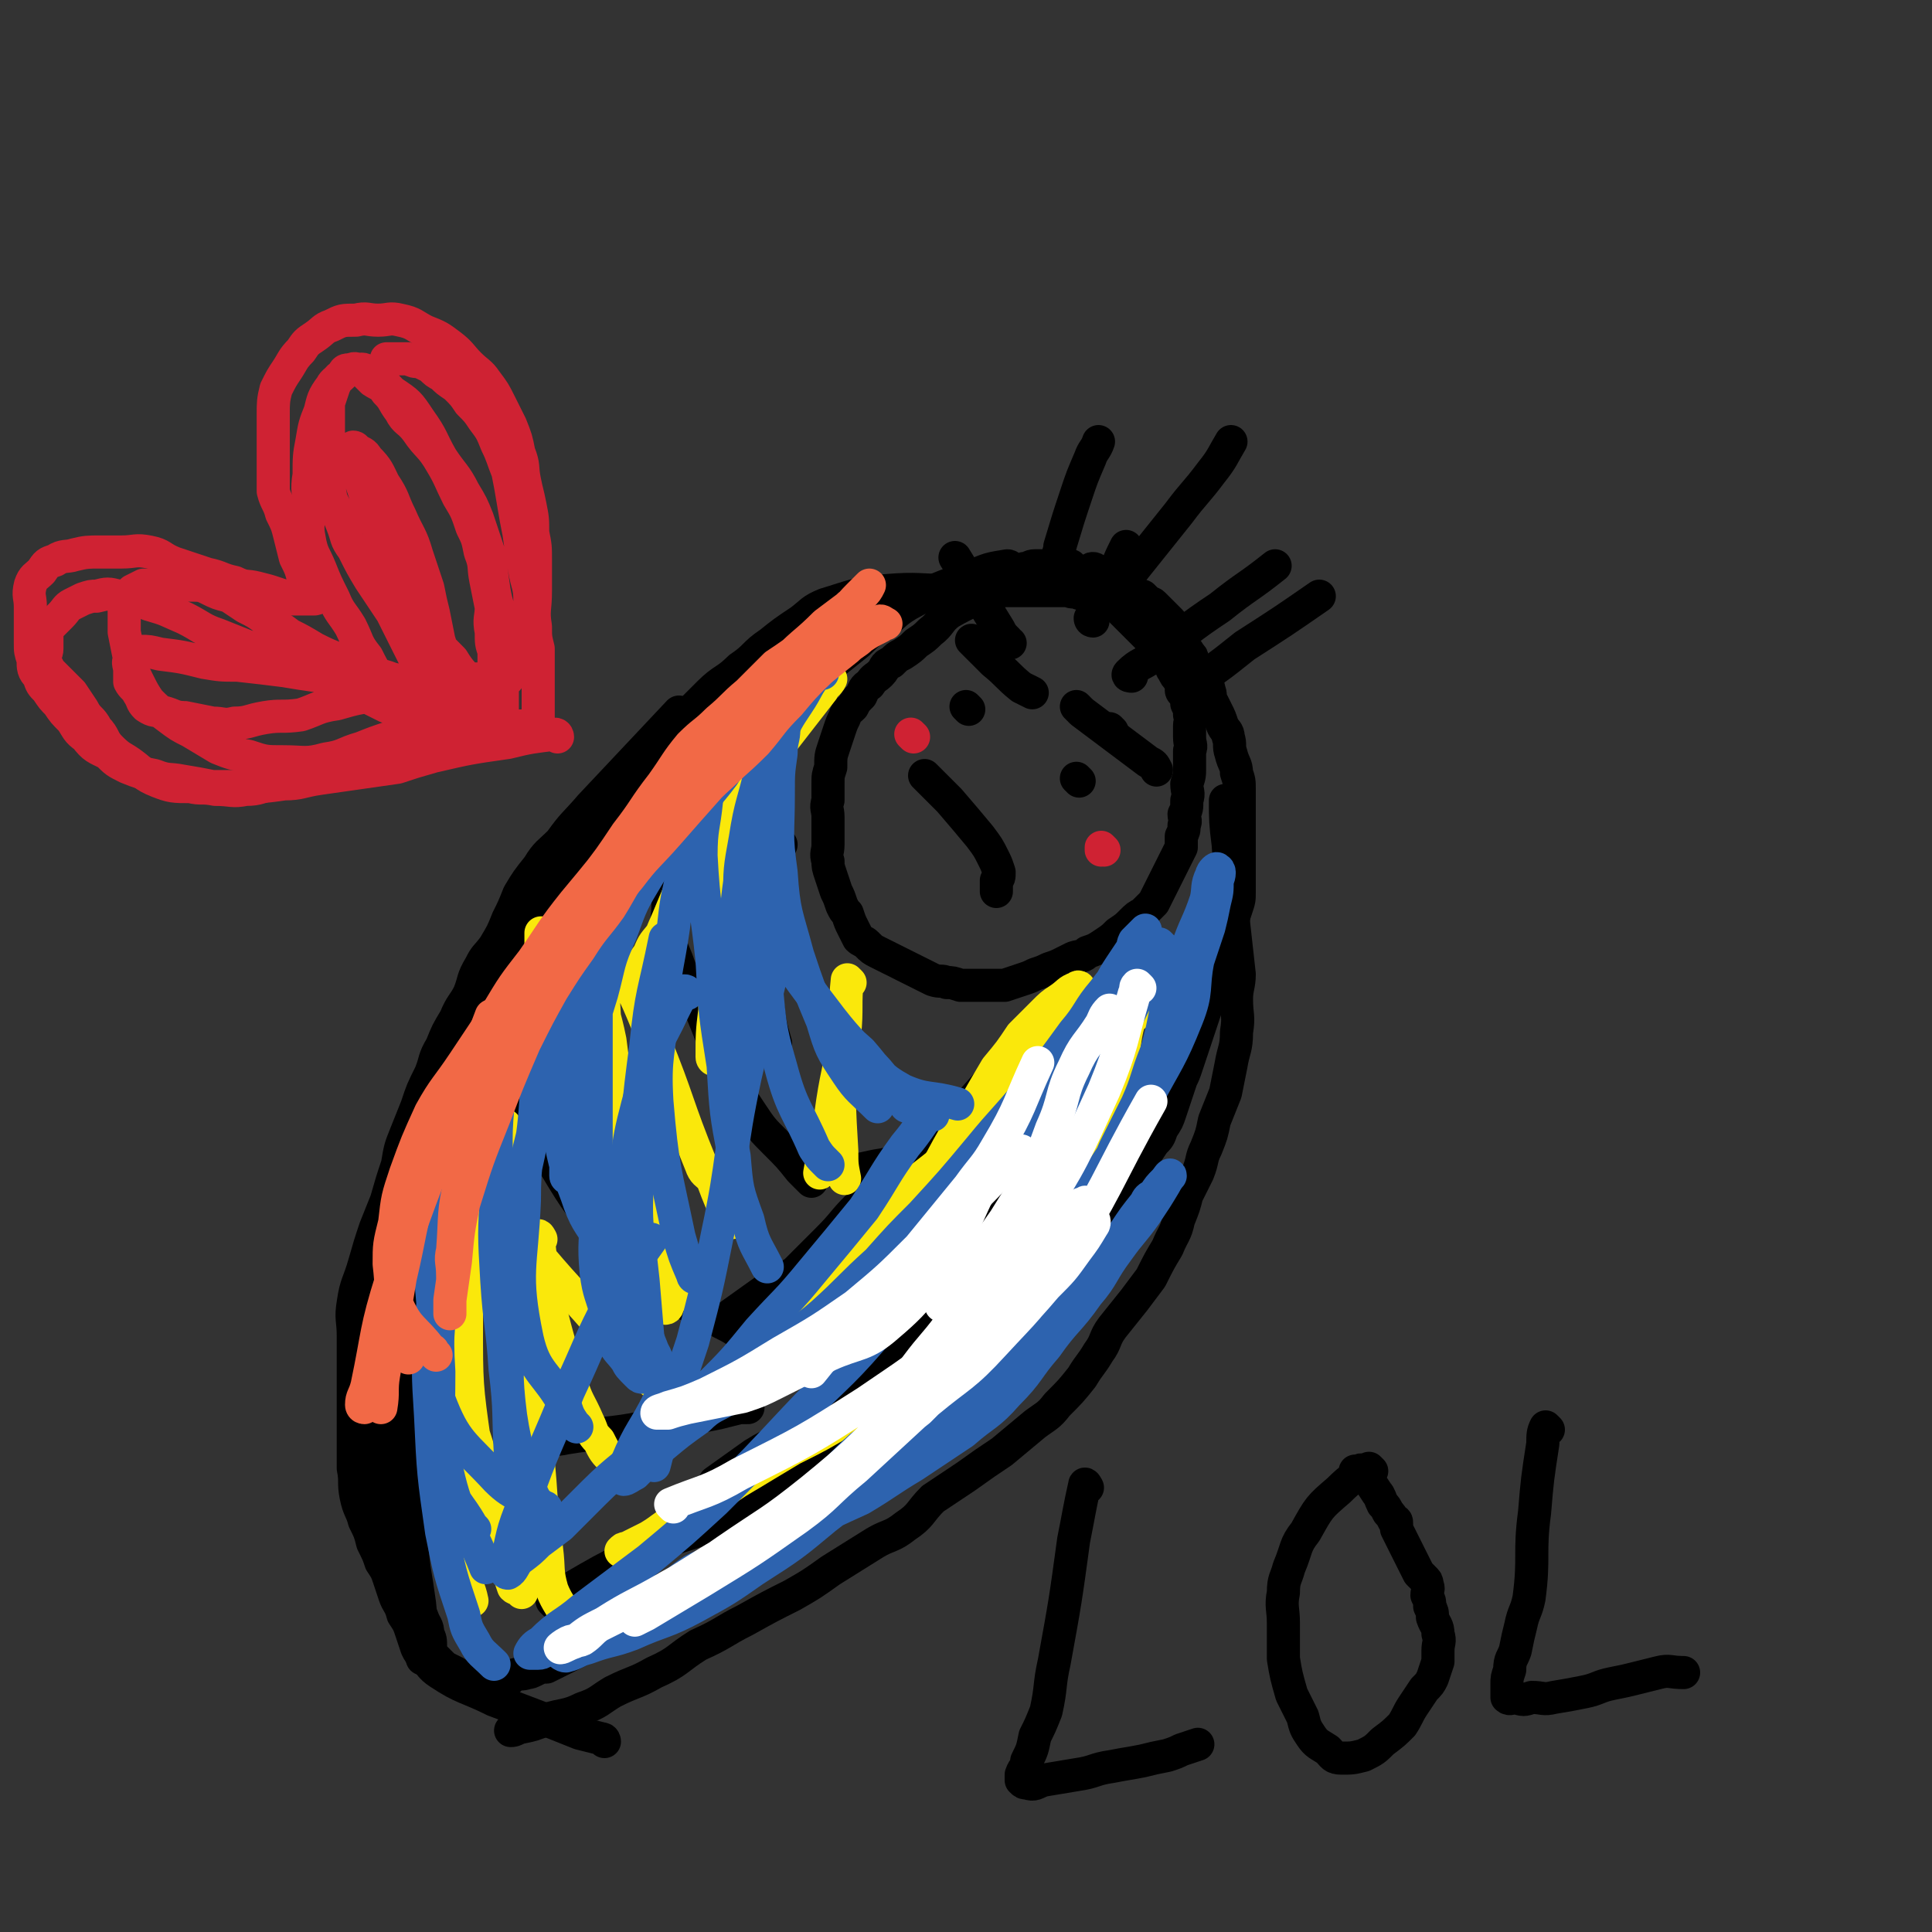 <svg viewBox='0 0 700 700' version='1.1' xmlns='http://www.w3.org/2000/svg' xmlns:xlink='http://www.w3.org/1999/xlink'><rect x="0" y="0" width="700" height="700" fill="#333333" stroke="none"/><g fill='none' stroke='#000000' stroke-width='12' stroke-linecap='round' stroke-linejoin='round'><path d='M366,206c0,0 0,-1 -1,-1 -6,1 -7,1 -13,4 -12,4 -12,4 -23,10 -5,3 -5,4 -9,7 -5,3 -5,3 -9,7 -5,4 -5,4 -10,8 -4,3 -4,3 -8,6 -5,3 -5,2 -9,5 -5,3 -5,4 -9,8 -4,3 -4,3 -8,6 -5,4 -5,4 -9,7 -4,3 -4,3 -8,7 -4,3 -5,3 -8,6 -4,4 -4,4 -8,8 -5,4 -5,3 -10,8 -4,4 -3,4 -7,9 -4,5 -4,5 -8,10 -3,4 -4,4 -7,8 -2,3 -2,3 -5,6 -3,5 -3,5 -6,9 -3,4 -3,4 -6,9 -3,4 -3,4 -6,8 -3,4 -2,4 -5,9 -3,4 -3,4 -6,8 -2,4 -2,4 -5,8 -2,4 -2,4 -4,8 -2,4 -1,4 -3,9 -1,5 -2,5 -3,10 -2,4 -2,4 -3,9 -1,4 -1,4 -2,8 -1,4 -1,4 -2,9 -1,4 -1,4 -2,8 -1,5 -1,4 -2,9 0,4 0,4 -1,9 0,4 0,4 0,8 -1,4 -1,4 -2,9 0,4 1,4 1,9 0,4 0,4 0,9 0,5 -1,4 -1,9 0,4 0,4 0,8 0,4 0,4 0,8 0,5 0,5 0,9 1,4 0,4 1,9 0,2 1,2 2,5 0,2 0,2 1,5 0,1 0,2 1,3 0,3 1,2 1,5 1,2 0,2 1,5 0,2 0,2 1,4 0,1 0,1 1,2 0,1 0,1 0,2 0,2 0,2 1,3 1,2 1,2 2,4 1,3 1,3 2,5 1,3 2,3 2,6 1,2 1,2 1,5 0,0 -1,0 0,1 0,1 0,1 1,2 1,1 1,1 2,2 1,1 1,1 2,2 2,1 2,1 4,2 1,1 1,1 2,2 2,1 2,1 4,2 1,0 1,0 2,0 2,0 2,0 3,0 2,0 2,0 4,0 2,-1 2,0 4,-1 1,-1 1,-1 2,-2 2,-1 3,0 5,-1 1,0 1,0 3,-1 2,-1 2,-1 4,-1 2,-1 2,-1 4,-2 2,-1 2,-1 4,-2 2,-1 2,-1 4,-2 1,-1 1,-1 3,-2 2,-1 2,-1 4,-2 2,-1 2,-1 4,-2 1,-1 1,-2 2,-3 2,-2 2,-2 3,-3 2,-2 2,-2 4,-3 2,-1 2,-1 4,-3 2,-1 1,-2 4,-3 1,-1 2,-1 4,-2 2,-1 2,-1 4,-2 2,-1 2,-1 4,-2 2,-1 2,-1 5,-2 2,-1 2,-1 4,-2 2,-1 2,-1 4,-2 1,-1 1,-1 2,-2 2,-1 2,-1 3,-2 2,-1 2,-1 5,-2 2,-1 2,-1 4,-2 2,-1 2,-1 4,-2 2,-1 2,-2 4,-3 3,-2 3,-2 6,-4 2,-2 2,-3 5,-4 3,-3 3,-2 6,-4 3,-2 2,-3 5,-4 3,-2 3,-2 5,-4 2,-1 3,-1 5,-2 2,-1 2,-1 5,-3 2,-1 2,-1 5,-3 2,-1 2,-1 5,-3 2,-1 2,-1 5,-3 2,-1 2,-1 3,-3 3,-2 3,-2 5,-3 2,-2 2,-2 4,-4 2,-3 2,-3 4,-5 3,-3 3,-3 4,-6 3,-3 2,-3 4,-6 3,-3 3,-3 6,-6 2,-2 2,-3 4,-5 4,-3 4,-3 7,-6 2,-3 2,-3 4,-6 3,-3 3,-3 5,-7 4,-4 4,-4 7,-8 2,-4 1,-4 3,-7 3,-5 3,-4 6,-8 2,-3 2,-3 3,-6 2,-3 2,-3 4,-6 2,-3 2,-3 4,-6 2,-3 2,-3 4,-6 2,-2 2,-2 3,-5 2,-3 2,-3 3,-6 1,-3 1,-3 2,-6 1,-3 1,-3 2,-6 1,-2 1,-2 2,-5 1,-3 1,-3 2,-6 1,-3 1,-3 2,-6 1,-3 1,-3 2,-6 1,-3 1,-3 2,-6 1,-4 1,-4 2,-8 1,-3 1,-3 2,-6 1,-3 1,-3 2,-7 1,-3 1,-3 2,-6 1,-3 1,-3 2,-6 1,-3 1,-3 1,-6 0,-3 0,-3 0,-6 0,-3 0,-3 0,-7 0,-3 0,-3 0,-6 0,-3 0,-3 0,-6 0,-3 0,-3 0,-6 0,-3 0,-3 0,-6 0,-3 0,-3 -1,-6 0,-3 -1,-3 -2,-7 -1,-3 0,-3 -1,-6 0,-2 -1,-2 -2,-4 -1,-3 -1,-3 -2,-5 -1,-2 -1,-2 -2,-4 -1,-2 0,-2 -1,-4 0,-2 -1,-2 -2,-4 -1,-1 0,-2 -1,-3 0,-1 -1,-1 -2,-2 -1,-1 -1,-1 -1,-2 0,-1 0,-1 -1,-2 -1,-2 -1,-1 -2,-3 -1,-2 0,-2 -1,-3 0,-2 -1,-2 -2,-3 -1,-1 -1,-2 -2,-3 -1,-1 -1,-1 -2,-2 -1,-1 -1,-1 -2,-2 -1,-1 -1,-1 -2,-2 -1,-1 -1,0 -2,-1 -1,-1 -1,-1 -2,-2 -1,0 -1,0 -2,0 -1,-1 -1,-1 -2,-2 -1,0 -1,0 -2,-1 -1,0 -1,0 -2,0 -1,-1 -1,-2 -2,-3 -1,0 -1,0 -2,-1 -1,0 -1,0 -2,-1 -1,0 -1,0 -2,-1 -1,0 -1,-1 -2,-1 -1,0 -1,1 -2,1 -1,0 -1,0 -2,0 -1,0 -1,0 -2,0 -1,-1 -1,-1 -2,-2 -1,0 -1,1 -2,1 0,0 0,0 -1,0 -1,-1 -1,-1 -2,-1 -1,0 -1,0 -2,0 -1,0 -1,0 -2,0 -1,0 -1,0 -2,0 -1,0 -1,0 -2,0 -2,0 -2,1 -4,1 -2,1 -3,0 -5,1 -2,0 -1,1 -4,1 -1,1 -2,0 -4,1 -1,1 -1,2 -2,2 -1,1 -1,1 -3,1 '/><path d='M373,211c0,0 0,-1 -1,-1 -6,2 -7,2 -13,5 -7,3 -8,3 -15,7 -4,3 -3,4 -7,7 -2,2 -2,2 -5,4 -2,2 -2,2 -5,4 -2,1 -2,1 -4,3 -3,1 -2,2 -4,4 -2,2 -2,1 -4,4 -2,1 -2,2 -3,4 -2,2 -2,2 -3,4 -2,2 -2,1 -3,4 -1,2 -1,2 -2,5 -1,3 -1,3 -2,6 -1,3 -1,3 -1,7 -1,3 -1,3 -1,6 0,3 0,3 0,6 -1,3 0,3 0,6 0,3 0,3 0,5 0,2 0,2 0,5 0,3 -1,3 0,6 0,2 0,2 1,5 1,3 1,3 2,6 1,2 1,2 2,5 1,2 1,2 2,3 1,3 1,3 2,5 1,2 1,2 2,4 1,1 2,1 3,2 2,2 2,2 4,3 2,1 2,1 4,2 2,1 2,1 4,2 2,1 2,1 4,2 2,1 2,1 4,2 2,1 2,1 4,2 3,1 3,0 5,1 2,0 2,0 5,1 2,0 2,0 5,0 3,0 3,0 5,0 3,0 3,0 6,0 3,-1 3,-1 6,-2 3,-1 3,-1 5,-2 3,-1 3,-1 5,-2 3,-1 3,-1 5,-2 2,-1 2,-1 4,-2 3,-1 3,0 5,-2 3,-1 3,-1 6,-3 3,-2 3,-2 5,-4 3,-2 3,-2 5,-4 2,-2 2,-2 4,-3 2,-2 2,-2 4,-4 1,-2 1,-2 2,-4 1,-2 1,-2 2,-4 1,-2 1,-2 2,-4 1,-2 1,-2 2,-4 1,-2 1,-2 2,-4 0,-2 0,-2 0,-4 1,-2 1,-2 1,-4 1,-2 0,-2 0,-4 1,-2 1,-2 1,-5 1,-3 0,-3 0,-6 1,-3 1,-3 1,-6 0,-3 0,-3 0,-6 1,-2 0,-2 0,-5 0,-2 0,-2 0,-4 0,-2 1,-2 0,-4 0,-2 0,-2 -1,-4 0,-2 0,-2 0,-4 0,-1 0,-2 -1,-3 -1,-1 -1,-1 -2,-2 -1,-1 -1,-1 -2,-3 -1,-1 0,-1 -1,-3 -1,-1 -1,-1 -2,-2 -1,-1 -1,-1 -2,-2 -1,-1 0,-1 -1,-2 -1,-1 -1,-1 -2,-2 -1,-1 -1,-1 -2,-2 -1,-1 -1,-1 -2,-2 -1,-1 -1,-1 -2,-2 -1,-1 -1,-1 -2,-2 -1,-1 -1,-1 -2,-2 -1,-1 -1,-1 -2,-2 -1,-1 -1,-1 -2,-1 -1,-1 -2,-1 -3,-1 -2,-1 -1,-1 -3,-2 -1,0 -1,0 -2,0 -2,-1 -2,-1 -4,-1 -2,-1 -2,0 -4,-1 -3,0 -3,0 -5,0 -3,0 -3,0 -6,0 -6,0 -6,0 -12,0 -2,0 -2,1 -5,1 '/><path d='M254,283c0,0 0,-1 -1,-1 -1,1 -2,2 -3,4 -3,8 -4,8 -6,16 -2,7 -2,7 -2,15 -1,5 0,5 0,11 0,5 -1,5 0,10 1,6 2,6 4,12 2,6 3,6 6,11 2,5 2,5 4,10 2,5 2,5 4,10 2,5 2,5 5,10 3,6 3,6 7,12 4,6 4,6 9,11 5,5 5,5 9,10 2,2 2,2 4,4 '/><path d='M392,377c0,0 -1,-1 -1,-1 -5,4 -5,5 -10,10 -9,8 -8,9 -18,16 -6,4 -6,3 -13,7 -5,2 -5,2 -10,5 -5,3 -5,4 -10,6 -5,1 -5,1 -10,2 -7,1 -7,2 -14,2 -4,0 -4,0 -7,0 '/><path d='M185,388c0,0 -1,-1 -1,-1 0,1 1,1 2,3 7,14 5,15 13,29 9,15 9,15 19,28 5,6 6,6 11,11 7,5 7,5 14,10 4,4 5,4 10,7 4,2 4,1 8,4 4,2 4,2 7,4 4,3 5,3 9,6 '/><path d='M353,233c0,0 -1,-1 -1,-1 3,3 4,4 8,8 5,4 5,5 10,9 2,1 2,1 4,2 '/><path d='M403,265c0,0 -1,-1 -1,-1 '/><path d='M391,257c0,0 -1,-1 -1,-1 0,0 1,1 2,2 8,6 8,6 16,12 4,3 4,3 8,6 2,1 2,1 3,3 '/><path d='M351,257c0,0 -1,-1 -1,-1 '/><path d='M391,283c0,0 -1,-1 -1,-1 '/><path d='M336,282c0,0 -1,-1 -1,-1 4,4 5,5 9,9 6,7 6,7 11,13 3,4 3,4 5,8 1,2 1,2 2,5 0,2 0,2 -1,3 0,2 0,2 0,4 '/><path d='M198,523c0,0 -1,-1 -1,-1 3,-1 4,0 8,-1 12,-2 12,-1 24,-3 10,-2 10,-2 20,-4 6,-1 6,-1 11,-2 4,-1 4,-1 8,-2 1,0 1,0 3,0 '/><path d='M201,581c0,0 -1,-1 -1,-1 2,-2 3,-2 6,-4 12,-7 12,-7 24,-13 13,-6 14,-5 27,-10 10,-4 11,-4 20,-8 7,-4 7,-5 14,-9 8,-4 8,-4 16,-8 6,-5 6,-5 13,-10 7,-4 7,-4 14,-9 7,-5 7,-4 14,-10 6,-5 5,-5 10,-11 5,-4 5,-4 10,-9 5,-5 5,-5 10,-11 4,-5 4,-5 7,-10 3,-5 3,-6 5,-11 3,-5 3,-5 6,-10 1,-2 1,-2 2,-3 '/><path d='M445,291c0,0 -1,-1 -1,-1 0,7 0,8 1,16 1,14 1,14 2,29 1,9 1,9 2,18 0,4 -1,5 -1,9 0,6 1,6 0,12 0,6 -1,6 -2,12 -1,5 -1,5 -2,10 -2,5 -2,5 -4,10 -1,5 -1,5 -3,10 -2,4 -1,4 -3,9 -2,4 -2,4 -4,8 -1,4 -1,4 -3,9 -1,5 -2,5 -4,10 -3,5 -3,5 -6,11 -3,4 -3,4 -6,8 -4,5 -4,5 -8,10 -3,4 -2,5 -5,9 -3,5 -3,4 -6,9 -4,5 -4,5 -9,10 -3,4 -4,4 -8,7 -6,5 -6,5 -12,10 -6,4 -6,4 -13,9 -6,4 -6,4 -12,8 -5,5 -4,6 -10,10 -5,4 -6,3 -11,6 -8,5 -8,5 -16,10 -7,5 -7,5 -14,9 -8,4 -8,4 -17,9 -8,4 -8,5 -17,9 -8,5 -7,6 -16,10 -7,4 -7,3 -15,7 -5,3 -5,4 -11,6 -6,3 -7,2 -13,4 -5,2 -5,2 -10,3 -2,1 -2,1 -3,1 '/><path d='M353,216c0,0 0,-1 -1,-1 -3,-1 -3,-1 -7,-1 -12,0 -12,-1 -24,0 -11,1 -12,2 -22,5 -5,2 -5,3 -9,6 -6,4 -6,4 -11,8 -6,4 -5,5 -11,9 -5,5 -6,4 -11,9 -6,6 -6,6 -12,12 -5,5 -5,5 -10,10 -4,6 -3,7 -8,13 -5,8 -5,7 -10,15 -5,6 -4,7 -9,14 -5,7 -5,7 -10,15 -5,8 -5,8 -9,17 -5,10 -4,10 -8,20 -4,7 -4,7 -8,15 -3,9 -3,9 -6,18 -3,8 -3,8 -6,16 -3,9 -2,9 -5,18 -3,9 -4,9 -6,19 -2,8 -1,9 -2,18 -1,8 -1,8 -2,17 0,12 0,12 0,24 0,10 0,10 0,21 1,9 1,9 2,18 1,8 1,8 2,17 1,6 1,6 2,13 1,10 1,10 1,20 '/><path d='M384,204c0,0 -1,0 -1,-1 0,-2 1,-3 1,-5 3,-10 3,-10 6,-19 2,-6 2,-6 5,-13 1,-3 2,-3 3,-6 '/><path d='M396,225c0,0 -1,0 -1,-1 4,-8 4,-9 9,-17 2,-5 2,-5 4,-9 '/><path d='M410,245c0,0 -2,0 -1,-1 4,-4 5,-3 10,-7 12,-9 11,-9 23,-17 10,-8 10,-7 20,-15 '/><path d='M429,251c0,0 -1,0 -1,-1 0,-1 1,0 2,-1 11,-7 11,-7 21,-15 14,-9 14,-9 27,-18 '/><path d='M408,213c0,0 -1,0 -1,-1 1,-3 2,-3 4,-6 8,-10 8,-10 16,-20 6,-8 6,-7 12,-15 4,-5 4,-6 7,-11 '/><path d='M366,233c0,0 -1,0 -1,-1 -2,-2 -2,-2 -3,-4 -8,-13 -8,-13 -16,-26 '/><path d='M219,631c0,0 0,-1 -1,-1 -4,-1 -4,-1 -8,-2 -15,-6 -15,-6 -31,-12 -10,-5 -11,-4 -20,-10 -3,-2 -3,-3 -5,-5 -2,-2 -2,-2 -3,-4 -1,-3 -1,-3 -2,-6 -1,-3 -1,-3 -3,-6 -1,-4 -2,-4 -3,-7 -1,-3 -1,-3 -2,-6 -1,-3 -1,-3 -3,-6 -1,-3 -1,-3 -3,-7 -1,-4 -1,-4 -3,-8 -1,-4 -2,-4 -3,-9 -1,-5 0,-5 -1,-10 0,-7 0,-7 0,-14 0,-6 0,-6 0,-12 0,-6 0,-6 0,-12 0,-5 0,-5 0,-10 0,-6 -1,-6 0,-12 1,-7 2,-7 4,-14 2,-7 2,-7 4,-13 2,-5 2,-5 4,-10 2,-7 2,-7 4,-13 1,-6 1,-6 3,-11 2,-5 2,-5 4,-10 2,-6 2,-6 5,-12 2,-5 1,-5 4,-10 2,-5 2,-5 5,-10 2,-5 3,-5 5,-9 2,-5 1,-5 4,-10 2,-4 2,-3 5,-7 3,-5 3,-5 5,-10 2,-4 2,-4 4,-9 3,-5 3,-5 7,-10 3,-5 4,-5 8,-9 5,-7 5,-6 11,-13 16,-17 16,-17 32,-34 '/><path d='M394,539c0,0 -1,-2 -1,-1 -2,9 -2,10 -4,20 -3,22 -3,22 -7,44 -2,9 -1,9 -3,18 -2,5 -2,5 -4,9 -1,5 -1,5 -3,9 0,3 -1,2 -2,5 0,1 0,1 0,2 1,1 1,1 2,1 3,1 3,0 6,-1 6,-1 6,-1 12,-2 7,-1 6,-2 13,-3 5,-1 6,-1 11,-2 4,-1 4,-1 9,-2 3,-1 3,-1 5,-2 3,-1 3,-1 6,-2 '/><path d='M497,533c0,0 -1,-1 -1,-1 -5,3 -6,3 -11,8 -7,6 -7,6 -12,15 -4,5 -3,6 -6,13 -1,4 -2,4 -2,9 -1,5 0,6 0,11 0,6 0,6 0,13 1,6 1,6 3,13 2,4 2,4 4,8 1,4 1,4 3,7 2,3 3,3 6,5 2,2 2,3 5,3 4,0 4,0 8,-1 4,-2 4,-2 7,-5 4,-3 4,-3 7,-6 2,-3 2,-4 4,-7 2,-3 2,-3 4,-6 2,-2 2,-2 3,-4 1,-3 1,-3 2,-6 0,-2 0,-2 0,-4 0,-3 1,-3 0,-6 0,-3 -1,-3 -2,-6 0,-2 0,-2 -1,-4 0,-2 0,-2 -1,-4 0,-2 1,-2 0,-4 0,-1 0,-1 -1,-2 -1,-1 -1,-1 -2,-2 -1,-2 -1,-2 -2,-4 -1,-2 -1,-2 -2,-4 -1,-2 -1,-2 -2,-4 -1,-2 -1,-2 -2,-4 0,-1 0,-1 0,-2 0,0 0,0 0,0 0,-1 0,-1 -1,-1 -1,-2 -1,-2 -2,-3 -1,-2 -1,-2 -2,-3 -1,-2 -1,-3 -2,-4 -2,-3 -2,-3 -3,-5 -1,-2 -1,-2 -2,-3 -1,-1 -1,0 -2,0 0,0 0,0 -1,0 '/><path d='M561,518c0,0 -1,-1 -1,-1 -1,2 -1,3 -1,6 -2,13 -2,13 -3,25 -2,15 0,16 -2,31 -1,5 -2,5 -3,10 -1,4 -1,4 -2,9 -1,3 -2,3 -2,7 -1,3 -1,3 -1,5 0,2 0,2 0,3 0,1 0,1 0,2 1,1 2,0 3,0 3,1 3,1 6,0 4,0 4,1 8,0 6,-1 6,-1 11,-2 5,-1 5,-2 10,-3 5,-1 5,-1 9,-2 4,-1 4,-1 8,-2 4,-1 4,0 9,0 '/></g>
<g fill='none' stroke='#CF2233' stroke-width='12' stroke-linecap='round' stroke-linejoin='round'><path d='M400,308c0,0 -1,-1 -1,-1 0,0 0,0 0,1 '/><path d='M331,267c0,0 -1,-1 -1,-1 '/><path d='M202,267c0,0 0,-1 -1,-1 -8,1 -9,1 -17,3 -14,2 -14,2 -27,5 -7,2 -7,2 -13,4 -7,1 -7,1 -14,2 -7,1 -7,1 -14,2 -7,1 -7,2 -13,2 -7,1 -7,1 -14,1 -6,0 -6,0 -12,0 -5,-1 -5,-1 -11,-2 -5,-1 -5,0 -10,-2 -5,-1 -5,-1 -10,-3 -4,-2 -4,-2 -7,-5 -4,-2 -5,-2 -8,-6 -3,-2 -3,-3 -5,-6 -3,-3 -3,-3 -5,-6 -2,-2 -2,-2 -4,-5 -2,-2 -2,-2 -3,-5 -2,-2 -2,-3 -2,-6 -1,-3 -1,-3 -1,-6 0,-3 0,-3 0,-7 0,-3 0,-3 0,-6 0,-4 -1,-4 0,-8 1,-3 2,-3 4,-5 2,-3 2,-3 5,-4 3,-2 4,-1 7,-2 4,-1 5,-1 9,-1 4,0 4,0 8,0 5,0 5,-1 10,0 5,1 4,2 9,4 6,2 6,2 12,4 5,1 5,2 10,3 4,2 4,1 8,2 4,1 4,1 7,2 3,1 3,1 6,2 2,0 2,0 4,0 1,0 1,0 2,0 1,0 2,0 2,0 1,0 0,-1 0,-1 -1,-2 -1,-2 -2,-3 -1,-1 -1,-1 -2,-3 -1,-4 -1,-4 -3,-8 -1,-4 -1,-4 -2,-8 -1,-4 -1,-4 -3,-8 -1,-4 -2,-4 -3,-8 0,-4 0,-4 0,-8 0,-3 0,-3 0,-7 0,-3 0,-3 0,-6 0,-3 0,-3 0,-7 0,-4 0,-5 1,-9 2,-4 2,-4 4,-7 2,-3 2,-4 5,-7 2,-3 2,-3 5,-5 3,-2 3,-3 6,-4 4,-2 4,-2 9,-2 4,-1 4,0 8,0 4,0 4,-1 8,0 5,1 5,2 9,4 5,2 5,2 9,5 4,3 4,4 7,7 3,3 4,3 6,6 3,4 3,4 5,8 2,4 2,4 4,8 2,5 2,5 3,10 2,5 1,5 2,10 1,5 1,4 2,9 1,5 1,5 1,10 1,5 1,5 1,10 0,6 0,6 0,11 0,7 -1,7 0,13 0,4 0,4 1,8 0,5 0,5 0,10 0,4 0,4 0,7 0,3 0,3 0,6 0,2 0,2 0,3 0,3 0,3 0,5 '/><path d='M195,264c0,0 0,-1 -1,-1 -9,0 -9,0 -18,2 -12,2 -12,2 -24,5 -6,2 -6,3 -12,5 -5,2 -5,2 -9,3 -5,1 -5,1 -9,2 -6,1 -6,1 -12,2 -5,1 -5,1 -11,2 -5,1 -5,2 -10,2 -5,1 -5,0 -11,0 -5,-1 -5,0 -9,-1 -6,0 -7,0 -12,-2 -5,-2 -5,-3 -9,-6 -4,-3 -4,-2 -8,-6 -3,-3 -2,-4 -5,-7 -2,-4 -3,-3 -5,-7 -2,-3 -2,-3 -4,-6 -2,-2 -2,-2 -4,-4 -2,-2 -2,-2 -4,-4 -1,-2 -1,-2 -2,-4 0,-2 1,-2 1,-4 0,-2 0,-2 0,-4 0,-2 0,-2 1,-4 2,-2 2,-2 4,-4 2,-2 2,-3 4,-4 2,-1 2,-1 4,-2 3,-1 3,-1 5,-1 4,-1 4,-1 8,0 5,1 6,1 11,3 7,2 6,2 13,5 6,3 6,4 12,6 5,2 5,2 10,4 6,2 6,2 13,4 5,2 5,2 10,5 6,2 6,2 11,5 5,2 5,2 9,4 4,2 4,2 8,4 3,1 3,0 6,1 3,1 3,2 6,2 2,1 3,0 5,0 1,0 1,0 1,0 1,0 1,0 2,0 1,0 1,0 1,0 0,-1 0,-1 0,-1 -1,-2 -1,-1 -2,-3 -2,-5 -2,-5 -5,-10 -3,-5 -3,-5 -6,-11 -3,-6 -3,-6 -6,-12 -4,-6 -4,-6 -8,-12 -3,-5 -3,-5 -6,-11 -3,-4 -2,-4 -4,-9 -2,-5 -2,-5 -4,-9 -1,-5 -1,-6 -2,-11 0,-4 1,-4 1,-8 0,-4 0,-4 0,-8 0,-4 0,-4 0,-8 1,-3 1,-3 2,-6 1,-2 1,-3 3,-4 1,-2 1,-2 3,-2 2,-1 2,0 4,0 2,2 2,2 4,4 3,2 3,1 5,4 3,3 2,3 5,7 2,4 3,3 6,7 4,6 5,5 9,12 3,5 3,6 6,12 3,5 3,5 5,11 2,4 2,4 3,9 2,5 1,5 2,10 1,5 1,5 2,10 0,4 -1,4 0,9 0,4 0,4 1,7 0,2 0,2 0,5 0,1 0,1 0,2 0,1 0,1 0,2 0,1 0,1 0,1 -1,0 -1,0 -1,0 -1,0 -1,0 -3,0 -2,0 -2,0 -5,0 -4,0 -4,0 -9,0 -7,1 -7,1 -14,2 -6,2 -5,2 -11,4 -7,1 -7,1 -14,3 -7,1 -7,2 -13,4 -7,1 -7,0 -13,1 -6,1 -6,2 -11,2 -4,1 -4,0 -8,0 -5,-1 -5,-1 -10,-2 -4,0 -4,-1 -8,-2 -3,-1 -3,0 -6,-2 -2,-2 -1,-2 -3,-5 -1,-2 -2,-2 -3,-4 0,-2 0,-2 0,-4 0,-2 -1,-3 0,-4 1,-2 2,-2 4,-3 3,0 3,0 7,1 8,1 8,1 16,3 6,1 6,1 12,1 9,1 9,1 17,2 6,1 6,1 13,2 5,1 5,1 10,2 5,1 5,1 9,2 4,0 4,0 8,1 3,0 3,0 6,0 2,0 2,0 5,0 1,0 2,0 3,1 2,0 2,1 4,1 0,1 0,1 1,1 1,0 1,0 2,0 1,0 1,0 2,0 1,0 1,1 2,1 1,0 1,0 2,0 1,0 1,0 2,1 1,0 1,0 2,0 1,0 1,0 2,0 1,0 1,0 1,0 0,-1 -1,-1 -2,-2 -2,-2 -2,-2 -4,-5 -3,-4 -4,-4 -7,-9 -5,-5 -5,-5 -9,-11 -4,-6 -4,-6 -7,-12 -3,-5 -3,-5 -5,-11 -2,-5 -2,-5 -4,-10 -2,-4 -2,-4 -4,-8 -2,-6 -2,-6 -4,-12 -1,-3 -2,-2 -3,-5 0,-2 0,-2 0,-4 0,-1 0,-1 0,-3 0,0 0,-1 0,-1 0,0 1,0 1,1 2,1 3,1 4,3 4,4 4,5 6,9 4,6 3,6 6,12 3,7 4,7 6,14 2,6 2,6 4,12 1,5 1,5 2,9 1,5 1,5 2,10 1,3 1,3 1,6 0,2 1,2 1,4 0,1 0,1 0,2 0,1 0,1 0,2 0,1 1,1 1,1 0,1 -1,1 -2,2 -1,1 -1,1 -2,2 -1,1 -1,1 -2,2 -1,1 -1,1 -2,2 -1,1 -1,1 -2,1 -1,0 -1,0 -2,-1 -2,-1 -2,0 -4,-2 -3,-2 -3,-2 -5,-5 -5,-4 -5,-4 -8,-10 -4,-5 -3,-5 -6,-11 -3,-5 -4,-5 -6,-10 -3,-6 -3,-6 -5,-11 -2,-5 -3,-5 -4,-11 -1,-5 0,-5 0,-11 0,-6 -1,-6 0,-12 0,-6 0,-7 1,-12 1,-6 1,-6 3,-11 1,-4 1,-5 4,-9 1,-2 2,-2 4,-4 1,-2 2,-2 4,-2 3,0 3,-1 6,1 4,2 4,3 8,7 6,4 6,4 10,10 5,7 4,7 8,14 4,6 5,6 8,12 3,5 3,5 5,10 2,6 2,6 4,12 1,7 1,7 2,14 1,6 2,6 2,12 1,4 1,4 1,9 0,5 0,5 0,10 0,3 0,3 0,6 0,2 0,2 0,3 0,1 0,1 0,2 0,1 0,2 0,2 -1,1 -2,0 -3,0 -1,-1 -1,-1 -3,-2 -3,-1 -3,-1 -6,-2 -4,-1 -4,-1 -8,-3 -5,-1 -5,-1 -10,-2 -5,-2 -5,-2 -10,-3 -5,-2 -5,-1 -11,-3 -4,-2 -4,-2 -8,-4 -5,-2 -5,-2 -9,-4 -5,-3 -5,-3 -9,-5 -4,-3 -4,-3 -8,-5 -4,-3 -4,-3 -8,-5 -3,-2 -3,-2 -6,-4 -4,-1 -4,-1 -8,-3 -2,-1 -3,-1 -6,-1 -2,-1 -2,0 -5,0 -2,0 -2,0 -4,0 -2,0 -2,0 -4,0 -2,0 -2,0 -4,0 -2,1 -2,1 -4,2 -1,1 -1,1 -1,2 -2,2 -2,2 -2,4 0,2 0,2 0,4 0,3 0,3 0,5 1,5 1,5 2,10 1,4 1,4 3,8 2,4 2,4 4,7 3,3 3,3 7,6 4,3 4,3 8,5 5,3 5,3 10,6 5,2 5,2 11,3 6,2 6,2 13,2 7,0 8,1 15,-1 7,-1 6,-2 13,-4 5,-2 5,-2 11,-4 4,-2 4,-2 8,-4 4,-2 5,-2 9,-4 4,-1 4,-1 7,-3 3,-2 3,-2 6,-3 3,-2 3,-1 6,-3 2,-1 2,0 4,-2 1,-1 1,-1 2,-2 1,-2 1,-2 2,-3 1,-2 1,-2 2,-4 1,-2 1,-2 2,-5 1,-3 2,-3 2,-6 1,-5 1,-5 0,-10 0,-6 -1,-6 -2,-12 -1,-6 -1,-6 -2,-13 -1,-5 -1,-5 -2,-11 -1,-6 -1,-6 -2,-11 -2,-5 -2,-6 -4,-10 -2,-5 -2,-5 -5,-9 -2,-3 -2,-3 -5,-6 -2,-3 -2,-3 -5,-6 -3,-2 -3,-2 -5,-4 -2,-1 -2,-1 -4,-3 -2,-1 -2,-1 -4,-2 -2,0 -2,0 -4,-1 -2,0 -2,0 -4,0 -1,0 -1,0 -3,0 -1,0 -1,0 -1,0 '/></g>
<g fill='none' stroke='#000000' stroke-width='12' stroke-linecap='round' stroke-linejoin='round'><path d='M283,306c0,0 -1,-1 -1,-1 -1,3 -1,4 -1,8 -2,14 -3,14 -3,27 -1,12 -1,12 0,23 1,8 1,8 3,15 0,3 0,3 1,6 '/><path d='M378,371c0,0 -1,-1 -1,-1 -4,4 -4,5 -9,10 -8,10 -8,10 -16,19 -7,7 -7,7 -15,15 -6,5 -7,5 -13,10 -7,6 -7,7 -13,13 -6,6 -5,6 -11,12 -6,6 -6,6 -12,12 -5,3 -5,3 -10,6 -7,5 -7,5 -14,10 '/><path d='M401,398c0,0 -1,-1 -1,-1 -2,1 -2,2 -4,4 -8,7 -8,7 -14,14 -9,11 -9,11 -17,22 -6,10 -6,10 -13,19 -6,9 -6,10 -14,18 -8,9 -9,8 -18,16 -8,8 -8,8 -17,15 -6,6 -6,7 -13,12 -8,6 -9,5 -17,10 -7,5 -7,5 -14,10 '/></g>
<g fill='none' stroke='#FAE80B' stroke-width='12' stroke-linecap='round' stroke-linejoin='round'><path d='M173,438c0,0 -1,-1 -1,-1 0,1 0,2 0,4 -2,19 -3,19 -3,39 0,21 0,22 3,43 1,8 2,7 4,15 1,6 1,6 3,12 2,5 2,5 3,10 1,5 1,5 2,9 1,3 1,3 2,6 1,1 1,0 2,1 1,0 1,1 1,1 0,0 0,-1 0,-2 0,-1 0,-1 -1,-2 -1,-4 -1,-4 -2,-7 -2,-6 -3,-5 -5,-11 -2,-6 -1,-7 -3,-13 -2,-7 -2,-7 -4,-14 -2,-8 -3,-8 -4,-16 -2,-11 -1,-12 -1,-23 0,-11 0,-11 0,-22 1,-11 1,-11 2,-22 1,-6 1,-6 3,-12 1,-5 1,-5 2,-10 1,-3 2,-3 3,-7 1,-2 1,-2 2,-4 1,-2 2,-3 2,-4 0,-1 -1,0 -1,1 -2,4 -1,5 -3,9 -2,9 -2,9 -5,18 -3,12 -3,12 -5,25 -2,16 -2,16 -3,33 -1,21 0,21 0,42 0,10 -1,10 0,20 0,7 1,7 2,14 1,5 2,5 3,10 '/><path d='M217,324c0,0 -1,-1 -1,-1 0,11 1,12 2,24 1,25 1,25 4,50 2,16 3,16 6,32 1,9 0,9 2,18 1,3 1,3 3,6 1,5 1,5 2,9 1,4 1,4 2,7 1,2 1,2 2,3 1,1 1,2 2,2 1,0 1,-1 1,-2 -1,-2 -1,-2 -2,-4 -3,-6 -3,-6 -6,-12 -6,-10 -6,-10 -11,-20 -6,-9 -6,-9 -11,-19 -4,-9 -4,-9 -7,-18 -3,-9 -3,-9 -6,-18 -1,-6 -1,-6 -2,-13 0,-5 0,-5 0,-10 -1,-4 -1,-4 -1,-9 -1,-4 0,-4 0,-7 0,-2 0,-2 0,-4 0,0 0,0 0,0 0,3 0,3 0,5 2,10 2,10 4,20 2,17 1,17 5,33 2,12 3,12 7,24 3,10 3,10 8,20 2,4 3,4 6,8 3,5 2,6 5,10 3,3 3,3 6,5 2,2 3,2 6,3 1,1 1,1 2,2 1,1 2,1 2,1 1,0 0,-1 0,-2 -1,-2 -1,-2 -2,-5 -4,-10 -4,-10 -7,-20 -4,-12 -4,-12 -8,-24 -3,-12 -3,-12 -6,-24 -2,-9 -2,-9 -3,-17 -2,-10 -3,-10 -4,-20 -1,-3 0,-3 1,-6 0,-3 0,-3 0,-7 0,-3 -1,-6 0,-5 1,0 2,2 4,6 8,15 8,15 15,32 9,22 8,23 17,45 1,3 2,3 4,5 3,8 3,8 7,16 '/><path d='M372,404c0,0 -1,-1 -1,-1 -2,3 -2,4 -4,7 -10,15 -9,16 -20,30 -13,16 -12,18 -27,32 -8,7 -9,6 -18,11 -8,4 -9,3 -17,7 -5,3 -5,3 -10,6 -4,2 -4,2 -9,4 -3,1 -3,1 -7,3 -2,1 -2,0 -4,2 -1,1 -2,2 -1,2 0,0 1,-2 3,-3 9,-6 9,-6 18,-12 10,-8 10,-7 19,-16 11,-11 10,-12 21,-24 8,-9 9,-8 17,-17 9,-13 8,-14 16,-27 7,-10 7,-11 13,-21 5,-6 5,-6 9,-12 4,-4 4,-4 8,-8 3,-3 3,-3 6,-5 3,-2 3,-3 6,-4 1,-1 1,0 2,1 0,0 0,0 0,0 -1,2 -1,2 -2,4 -3,3 -3,3 -6,6 -2,2 -2,2 -5,5 -3,4 -3,4 -6,7 -2,3 -2,3 -4,6 -3,4 -3,4 -6,7 -3,5 -4,5 -7,9 -6,9 -5,10 -11,19 -7,9 -8,9 -15,18 -7,9 -7,9 -14,18 '/><path d='M411,368c0,0 -1,-1 -1,-1 -3,9 -2,10 -4,20 -6,19 -5,19 -12,37 -6,15 -6,16 -15,29 -6,10 -7,10 -16,18 -10,10 -10,10 -21,19 -8,6 -8,6 -16,12 -9,6 -10,6 -19,12 -10,6 -10,6 -20,11 -10,6 -10,6 -20,12 -6,4 -6,4 -13,8 -5,3 -5,2 -10,6 -5,3 -4,3 -9,6 -4,2 -4,2 -8,4 -1,0 -1,0 -2,1 '/><path d='M178,430c0,0 -1,-1 -1,-1 0,0 1,1 2,2 9,12 8,13 17,25 11,13 12,13 23,26 4,6 4,6 9,11 6,6 6,5 12,11 2,2 2,2 5,4 '/><path d='M196,449c0,0 -1,-2 -1,-1 1,10 1,11 3,21 4,16 4,16 9,32 2,7 3,7 6,14 2,4 1,4 4,7 2,4 2,4 5,7 1,1 1,2 2,3 '/><path d='M202,465c0,0 -1,-1 -1,-1 -3,7 -4,8 -5,16 -2,15 -2,15 -2,30 0,16 1,16 2,32 1,10 1,10 2,19 1,8 0,8 2,15 2,5 3,5 5,10 '/><path d='M259,384c0,0 -1,0 -1,-1 0,-8 0,-9 1,-17 0,-19 0,-19 1,-38 1,-11 1,-11 2,-21 1,-9 -1,-9 1,-18 1,-8 1,-8 3,-15 2,-6 3,-6 5,-12 2,-4 2,-4 4,-8 2,-3 2,-3 5,-5 3,-2 3,-2 6,-4 3,-1 3,-1 6,-2 2,0 2,1 3,1 2,0 2,-1 3,0 1,0 1,0 2,1 0,1 1,1 1,1 -1,2 -2,2 -3,4 -7,9 -7,9 -14,18 -9,13 -9,13 -18,26 -6,9 -6,9 -11,18 -5,8 -6,8 -11,17 -2,4 -2,4 -4,9 -3,4 -3,3 -5,8 -2,2 -1,2 -2,5 -1,3 -1,3 -2,6 0,0 1,0 1,0 1,-2 1,-2 2,-4 4,-10 4,-11 8,-20 5,-12 5,-12 10,-23 6,-11 6,-11 11,-21 3,-6 3,-6 6,-12 1,-3 1,-4 2,-7 2,-4 2,-3 5,-7 1,-3 0,-3 2,-5 1,-1 2,-2 2,-1 1,1 1,2 1,4 -1,7 -1,7 -2,14 -1,14 -1,14 -2,28 -2,14 -2,14 -3,29 -1,9 -1,9 -2,18 -1,12 -2,12 -3,24 '/><path d='M308,356c0,0 -1,-1 -1,-1 -1,9 0,10 -1,20 -2,14 -3,14 -5,29 -2,10 -2,10 -4,21 '/><path d='M304,366c0,0 -1,-1 -1,-1 0,9 0,10 1,19 0,16 0,16 1,33 0,5 0,5 1,10 '/><path d='M310,448c0,0 -1,0 -1,-1 5,-5 6,-5 12,-10 14,-12 15,-11 29,-24 9,-9 9,-9 18,-19 8,-9 7,-10 15,-19 3,-4 3,-4 6,-7 '/><path d='M415,351c0,0 -1,-1 -1,-1 -7,13 -7,14 -14,28 -5,9 -5,9 -10,18 '/></g>
<g fill='none' stroke='#2D63AF' stroke-width='12' stroke-linecap='round' stroke-linejoin='round'><path d='M189,367c0,0 -1,-1 -1,-1 -1,2 -1,3 -2,6 -3,11 -4,11 -5,23 -2,18 -1,18 -1,36 -1,16 -1,16 0,33 1,16 2,16 3,32 2,16 1,16 2,32 1,4 1,4 3,9 3,10 3,10 7,20 '/><path d='M172,554c0,0 0,0 -1,-1 -5,-9 -7,-8 -9,-18 -4,-21 -5,-22 -4,-43 1,-25 3,-25 8,-50 1,-8 3,-8 6,-16 3,-9 3,-9 5,-17 1,-3 1,-4 1,-7 1,-4 1,-3 2,-7 1,-3 1,-3 2,-5 0,-1 0,-2 0,-1 -1,1 -1,2 -2,4 -3,9 -3,9 -6,18 -4,12 -4,12 -7,24 -4,15 -4,15 -6,30 -2,16 -3,16 -2,32 0,18 -1,19 3,36 4,18 7,17 14,35 '/><path d='M216,353c0,0 -1,-1 -1,-1 0,3 1,3 1,7 0,17 0,17 0,33 0,24 0,24 0,47 0,11 -1,11 0,22 1,8 2,8 4,16 1,4 0,4 2,9 2,4 2,3 5,7 1,2 1,2 4,5 1,1 1,1 2,1 2,0 2,-1 3,-2 1,-1 2,-2 2,-3 0,-3 -1,-3 -2,-6 -2,-5 -2,-5 -5,-10 -2,-6 -2,-6 -5,-11 -4,-9 -4,-8 -8,-16 -4,-8 -5,-7 -8,-15 -3,-9 -4,-9 -6,-18 -2,-9 -2,-9 -2,-19 0,-13 0,-13 3,-26 2,-12 3,-12 8,-24 4,-11 5,-10 10,-21 4,-7 4,-7 8,-14 3,-5 3,-4 6,-9 2,-3 2,-3 4,-6 2,-4 2,-3 4,-7 0,-1 0,-1 1,-3 0,-1 0,-1 0,-2 -1,0 -1,0 -2,1 -1,1 -1,1 -3,3 -3,5 -3,4 -6,9 -5,11 -5,11 -9,22 -5,14 -5,14 -8,28 -4,14 -3,14 -6,27 -2,8 -2,8 -4,17 -1,5 -1,6 -1,12 -1,4 0,4 0,9 0,5 0,5 0,10 0,1 0,2 0,2 -1,0 -2,0 -2,-1 0,-5 0,-6 1,-12 0,-8 0,-8 1,-15 2,-10 2,-10 5,-20 3,-10 3,-9 6,-19 3,-11 2,-11 7,-22 4,-11 4,-11 10,-21 6,-10 7,-10 14,-20 6,-8 7,-8 13,-16 4,-6 3,-6 7,-12 3,-4 2,-4 5,-7 3,-4 3,-4 7,-8 3,-2 3,-2 6,-4 3,-2 3,-2 6,-4 2,-1 2,-1 4,-2 0,0 1,0 1,0 0,0 -1,-1 -2,0 -4,5 -3,5 -7,11 -4,6 -4,6 -7,13 -5,9 -5,9 -8,19 -3,11 -2,11 -4,22 -2,10 -2,10 -3,19 -1,7 -1,7 -1,14 -1,6 0,6 0,12 0,5 -1,5 0,10 0,4 0,4 1,9 0,3 0,3 1,5 0,1 1,2 1,2 0,0 0,0 0,-1 -1,-2 0,-2 0,-4 -1,-5 -2,-5 -2,-10 0,-8 1,-8 1,-16 0,-12 -1,-12 0,-23 0,-11 0,-11 2,-22 2,-13 3,-13 6,-26 3,-8 2,-8 6,-15 2,-5 3,-5 6,-10 2,-3 2,-3 4,-6 1,-2 1,-2 3,-5 1,-2 1,-2 2,-4 1,-1 1,-1 2,-2 0,-1 0,-1 0,-2 '/><path d='M421,343c0,0 -1,-1 -1,-1 -1,2 -1,3 -2,6 -7,17 -8,16 -15,33 -9,22 -8,23 -18,46 -4,9 -4,9 -10,18 -4,7 -5,6 -10,13 -2,3 -1,3 -3,7 -3,3 -3,3 -6,6 -2,2 -2,3 -3,5 -1,1 -1,2 -2,2 0,0 0,-1 0,-1 5,-5 6,-4 11,-9 10,-10 10,-10 20,-21 8,-9 8,-9 14,-18 10,-15 10,-15 19,-30 8,-15 9,-15 15,-30 4,-10 2,-11 4,-21 2,-6 2,-6 4,-12 1,-4 1,-4 2,-9 1,-4 1,-4 1,-8 1,-2 1,-4 0,-4 0,-1 -2,1 -2,2 -2,4 -1,5 -2,9 -3,9 -4,9 -7,18 -3,8 -4,8 -6,17 -3,10 -2,10 -5,20 -4,10 -3,10 -7,19 -4,8 -4,8 -8,16 -3,7 -3,7 -7,13 -2,5 -2,5 -5,10 -2,5 -2,5 -4,9 -3,5 -3,4 -6,9 -5,7 -4,7 -9,14 -5,6 -5,6 -10,12 -6,6 -6,6 -12,12 -5,5 -5,5 -11,10 -7,5 -7,5 -13,10 -7,5 -8,4 -15,9 -9,8 -8,9 -17,17 -6,6 -7,5 -13,11 -7,5 -6,6 -14,10 -8,5 -9,3 -17,7 -6,4 -6,5 -12,9 -6,4 -6,4 -13,8 -5,2 -5,1 -9,4 -4,2 -3,2 -7,5 -2,1 -2,1 -4,2 -2,1 -3,1 -3,2 0,0 1,1 2,1 4,-1 4,-2 8,-3 8,-3 8,-2 16,-5 11,-5 12,-4 23,-10 11,-6 11,-6 21,-13 14,-9 14,-9 26,-19 13,-10 12,-10 25,-20 15,-13 16,-12 31,-26 12,-10 12,-11 22,-22 9,-10 9,-10 17,-20 6,-8 6,-8 13,-15 4,-6 4,-6 8,-11 1,-2 1,-2 3,-3 2,-3 2,-3 4,-5 1,-1 2,-3 2,-2 0,0 -1,1 -2,3 -3,5 -3,5 -7,11 -5,7 -5,6 -10,13 -6,8 -5,9 -11,16 -7,10 -8,9 -15,19 -7,8 -6,9 -14,17 -7,8 -8,7 -16,14 -9,6 -9,6 -18,12 -10,6 -9,6 -19,12 -11,5 -11,5 -21,10 -10,5 -10,5 -20,10 -10,5 -10,5 -19,10 -7,4 -7,5 -15,9 -6,3 -6,2 -12,5 -5,2 -5,2 -10,5 -4,2 -4,2 -8,4 -4,1 -4,0 -8,1 -2,1 -2,2 -4,2 -1,0 -3,0 -3,0 1,-2 2,-3 4,-4 7,-7 8,-6 15,-12 12,-9 12,-9 24,-18 12,-10 12,-10 24,-21 15,-15 15,-15 29,-30 14,-15 15,-14 28,-29 12,-13 12,-13 22,-27 8,-11 7,-11 14,-22 9,-14 9,-14 18,-28 6,-10 7,-9 12,-18 6,-9 5,-10 10,-19 3,-6 4,-5 7,-10 4,-5 3,-5 7,-11 2,-3 2,-3 4,-6 2,-2 2,-2 3,-4 1,-2 2,-3 2,-3 0,0 -1,1 -2,2 -1,1 -1,1 -2,2 -1,2 0,2 -1,4 -1,1 -1,1 -2,3 -1,2 -1,2 -2,4 -3,3 -3,3 -6,7 -6,7 -5,8 -11,15 -8,11 -8,11 -16,21 -9,11 -9,10 -18,21 -10,12 -10,12 -21,24 -8,8 -8,8 -16,17 -10,9 -10,10 -20,19 -8,7 -9,6 -16,13 -9,8 -8,9 -17,17 -6,4 -7,3 -12,8 -7,5 -7,5 -13,10 -3,2 -2,2 -5,4 -2,3 -2,3 -5,6 -2,1 -3,2 -4,2 -1,-1 0,-3 1,-6 5,-12 6,-11 12,-23 '/><path d='M338,404c0,0 -1,-1 -1,-1 -4,5 -4,6 -9,12 -8,11 -7,11 -15,23 -9,11 -9,11 -19,23 -9,11 -9,10 -19,21 -9,11 -9,11 -19,21 -10,9 -10,9 -20,19 -10,10 -11,9 -21,19 -6,6 -6,6 -12,12 -4,3 -4,3 -8,6 -3,3 -3,3 -7,6 -2,2 -2,4 -4,5 -1,0 -1,-1 -1,-2 3,-12 2,-12 7,-24 7,-20 8,-20 16,-40 8,-17 7,-17 16,-34 6,-11 7,-11 14,-21 '/><path d='M282,350c0,0 -1,-1 -1,-1 -1,2 -1,3 -2,6 -4,17 -5,17 -9,35 -6,28 -4,29 -10,57 -4,20 -4,20 -9,39 -5,15 -5,15 -10,30 -2,7 -2,7 -4,15 '/><path d='M236,489c0,0 -1,0 -1,-1 -1,-12 -1,-12 -2,-24 -2,-19 -3,-19 -2,-39 0,-23 0,-23 3,-46 2,-20 3,-19 7,-39 '/><path d='M249,360c0,0 0,-1 -1,-1 -2,3 -2,3 -4,7 -6,13 -8,13 -11,27 -6,22 -6,23 -6,45 -1,17 0,18 4,35 2,11 3,11 8,22 1,3 1,2 3,5 '/><path d='M209,517c0,0 0,0 -1,-1 -2,-3 -2,-3 -3,-6 -7,-13 -11,-12 -14,-25 -5,-24 -2,-26 -1,-50 0,-15 1,-15 4,-28 3,-14 2,-15 6,-28 1,-4 3,-3 5,-6 2,-4 1,-4 3,-7 2,-4 2,-5 4,-8 0,-1 0,0 0,0 -1,3 -2,3 -3,5 -6,9 -7,9 -11,19 -5,14 -3,14 -5,29 -4,20 -5,20 -8,41 -2,15 -1,15 -1,30 0,15 -1,15 1,31 2,13 3,13 7,26 2,6 3,5 7,10 '/><path d='M198,547c0,0 0,-1 -1,-1 -8,-5 -10,-3 -17,-10 -12,-13 -15,-13 -21,-29 -6,-15 -2,-16 -2,-33 -1,-11 -1,-11 0,-22 1,-8 1,-8 2,-16 1,-4 1,-4 2,-9 1,-4 1,-4 2,-8 1,-3 1,-3 2,-5 1,-1 2,-2 2,-1 0,1 -1,1 -2,4 -1,8 0,8 -2,16 -1,11 -2,11 -3,22 -2,13 -3,13 -4,26 -1,16 -1,16 0,32 1,21 1,21 4,42 3,15 3,15 8,30 1,5 1,5 4,10 2,4 3,4 7,8 '/><path d='M252,463c0,0 -1,0 -1,-1 -3,-7 -3,-7 -5,-14 -5,-24 -6,-25 -8,-49 -1,-17 1,-17 2,-34 1,-15 2,-15 4,-29 1,-9 1,-9 3,-18 2,-9 3,-9 5,-19 1,-3 0,-3 1,-6 1,-3 1,-3 2,-7 1,-3 1,-3 2,-5 0,0 1,0 1,0 -1,4 -1,4 -2,9 -1,10 -2,10 -2,20 1,19 2,19 4,38 1,19 1,19 4,38 1,17 1,17 4,33 1,12 1,12 5,23 2,9 3,9 7,17 '/><path d='M300,422c0,0 0,0 -1,-1 -2,-2 -2,-2 -4,-5 -6,-14 -8,-14 -12,-29 -5,-17 -4,-18 -6,-36 -1,-17 -1,-17 0,-35 0,-8 0,-8 1,-17 0,-9 0,-9 1,-17 1,-5 1,-5 2,-9 1,-4 1,-4 2,-7 1,-2 0,-4 1,-4 0,-1 0,1 0,2 0,4 -1,4 -1,9 -1,7 -1,7 -1,15 0,14 -1,14 1,28 1,15 2,15 6,30 4,12 4,12 9,24 3,10 3,10 9,19 4,6 5,6 11,12 '/><path d='M329,401c0,0 -1,0 -1,-1 -5,-6 -5,-6 -10,-12 -10,-11 -11,-11 -20,-23 -7,-9 -7,-10 -13,-20 -3,-3 -2,-3 -4,-7 -2,-3 -2,-3 -3,-6 -2,-3 -2,-3 -4,-5 0,0 0,-1 0,-1 3,6 2,6 6,12 7,13 7,13 16,25 7,10 7,10 16,18 7,8 6,9 15,14 9,4 10,2 20,5 '/></g>
<g fill='none' stroke='#FFFFFF' stroke-width='12' stroke-linecap='round' stroke-linejoin='round'><path d='M359,424c0,0 -1,-1 -1,-1 -1,2 -1,3 -2,6 -6,12 -5,12 -12,24 -10,14 -9,16 -22,27 -9,8 -11,6 -22,11 -9,5 -9,5 -19,10 -6,3 -6,3 -12,5 -5,1 -5,1 -10,2 -5,1 -5,1 -10,2 -4,1 -4,1 -7,2 -2,0 -4,0 -4,0 0,-1 2,-1 4,-2 7,-2 7,-2 14,-5 14,-7 14,-7 27,-15 14,-8 14,-8 27,-17 12,-10 12,-10 23,-21 9,-11 9,-11 18,-22 5,-7 6,-7 10,-14 9,-15 8,-16 15,-31 '/><path d='M403,367c0,0 -1,-1 -1,-1 -2,2 -2,3 -3,5 -5,8 -6,7 -10,16 -5,10 -3,11 -8,22 -3,8 -3,9 -7,17 -5,8 -5,8 -10,16 -11,16 -12,15 -23,31 '/><path d='M244,546c0,0 -1,-1 -1,-1 12,-5 13,-4 25,-11 24,-12 24,-12 46,-26 16,-11 17,-11 32,-24 11,-10 10,-12 21,-23 7,-8 7,-7 14,-14 3,-2 3,-2 5,-4 2,-2 2,-2 3,-4 2,-2 2,-3 4,-3 0,-1 1,0 1,1 -2,4 -2,4 -5,8 -5,8 -5,8 -11,16 -7,9 -6,9 -14,17 -7,9 -7,8 -15,16 -8,9 -8,9 -16,17 -10,8 -10,8 -20,15 -10,9 -10,8 -21,17 -8,6 -8,6 -17,12 -11,7 -12,7 -23,14 -8,5 -8,5 -16,10 -5,3 -5,3 -11,6 -4,2 -4,2 -8,4 -3,2 -3,3 -6,5 -2,1 -3,0 -5,1 -2,1 -3,2 -3,2 1,0 2,-1 5,-2 5,-4 5,-4 11,-7 11,-7 11,-6 23,-13 11,-6 11,-6 21,-13 16,-11 16,-10 31,-22 16,-13 16,-14 31,-28 10,-10 10,-10 19,-21 12,-12 12,-12 24,-25 6,-7 6,-7 13,-13 3,-3 4,-3 7,-5 2,-2 2,-2 4,-3 2,-2 3,-3 4,-3 0,-1 1,1 0,2 -3,5 -3,5 -6,9 -5,7 -5,7 -11,13 -6,7 -6,7 -13,14 -8,9 -9,8 -18,16 -9,9 -8,9 -18,17 -9,8 -9,8 -18,15 -10,8 -10,8 -20,16 -10,6 -10,6 -19,13 -9,6 -10,6 -19,13 -5,3 -5,3 -10,7 -3,2 -3,1 -5,3 -3,2 -3,2 -5,5 -2,1 -4,2 -4,2 0,0 2,-1 4,-2 10,-6 10,-6 20,-12 18,-11 18,-11 35,-23 11,-8 10,-9 21,-18 13,-12 13,-12 26,-24 12,-10 13,-9 24,-21 12,-13 13,-13 23,-28 19,-29 17,-30 34,-60 '/><path d='M413,358c0,0 -1,-1 -1,-1 -1,1 0,1 -1,3 -5,17 -4,18 -11,35 -11,24 -11,25 -25,47 -14,20 -16,19 -31,38 -6,8 -6,7 -12,15 '/><path d='M371,418c0,0 -1,-1 -1,-1 -8,7 -8,8 -15,15 -22,23 -22,23 -44,46 -9,9 -9,9 -17,19 '/></g>
<g fill='none' stroke='#F26946' stroke-width='12' stroke-linecap='round' stroke-linejoin='round'><path d='M245,295c0,0 0,-1 -1,-1 -6,6 -7,6 -13,13 -12,15 -12,15 -23,32 -10,16 -10,17 -19,34 -7,15 -8,15 -14,30 -5,12 -5,12 -8,24 -3,13 -2,13 -3,26 -1,4 0,4 0,9 '/><path d='M174,411c0,0 -1,0 -1,-1 0,-1 1,-1 2,-2 6,-15 5,-15 12,-30 8,-14 8,-14 17,-28 4,-7 5,-7 10,-14 7,-9 7,-10 14,-18 6,-8 7,-8 14,-16 7,-8 7,-8 15,-17 8,-8 9,-8 17,-16 6,-7 5,-7 12,-14 5,-6 5,-6 11,-12 5,-4 5,-4 10,-8 2,-2 3,-2 5,-4 3,-2 3,-2 7,-4 0,-1 1,-1 2,-1 '/><path d='M320,226c0,0 0,-1 -1,-1 -2,1 -3,2 -5,4 -9,7 -10,7 -18,15 -10,8 -10,8 -18,18 -7,7 -7,8 -13,15 -5,6 -6,5 -11,11 -6,6 -6,6 -12,13 -5,6 -6,6 -11,13 -6,7 -5,7 -10,15 -5,7 -6,7 -11,15 -5,7 -5,7 -10,15 -5,9 -5,9 -10,19 -6,14 -6,14 -11,27 -6,15 -6,15 -11,31 -2,10 -2,10 -3,21 -1,7 -1,7 -2,14 0,2 0,2 0,5 '/><path d='M158,491c0,0 0,0 -1,-1 0,-1 -1,-1 -1,-1 -6,-8 -8,-7 -12,-16 -3,-7 -2,-7 -3,-15 0,-7 0,-7 2,-15 1,-9 1,-9 4,-18 4,-11 4,-11 9,-22 5,-9 6,-9 12,-18 6,-9 6,-9 12,-18 6,-10 6,-10 13,-19 7,-10 7,-11 15,-21 10,-12 10,-12 20,-25 11,-12 11,-12 22,-24 10,-12 10,-12 21,-24 7,-8 7,-8 14,-15 7,-7 7,-6 14,-13 4,-3 4,-3 8,-6 2,-2 3,-2 5,-4 2,-2 2,-2 3,-4 0,0 0,0 0,0 -2,2 -2,2 -4,4 -4,4 -3,4 -8,8 -5,5 -5,4 -11,9 -5,4 -5,4 -11,8 -5,5 -5,5 -10,10 -6,5 -5,5 -11,10 -5,5 -5,4 -10,9 -5,6 -5,7 -10,14 -7,9 -6,9 -13,18 -6,9 -6,9 -13,18 -7,12 -7,11 -14,23 -9,13 -8,14 -17,27 -8,14 -9,13 -17,28 -7,15 -8,15 -13,31 -5,17 -4,17 -8,34 -3,18 -3,18 -6,35 -1,6 0,6 -1,12 '/><path d='M148,492c0,0 -1,-1 -1,-1 '/><path d='M132,510c0,0 -1,0 -1,-1 0,-3 1,-3 2,-7 4,-19 3,-20 9,-39 17,-48 18,-47 36,-95 '/></g>
</svg>